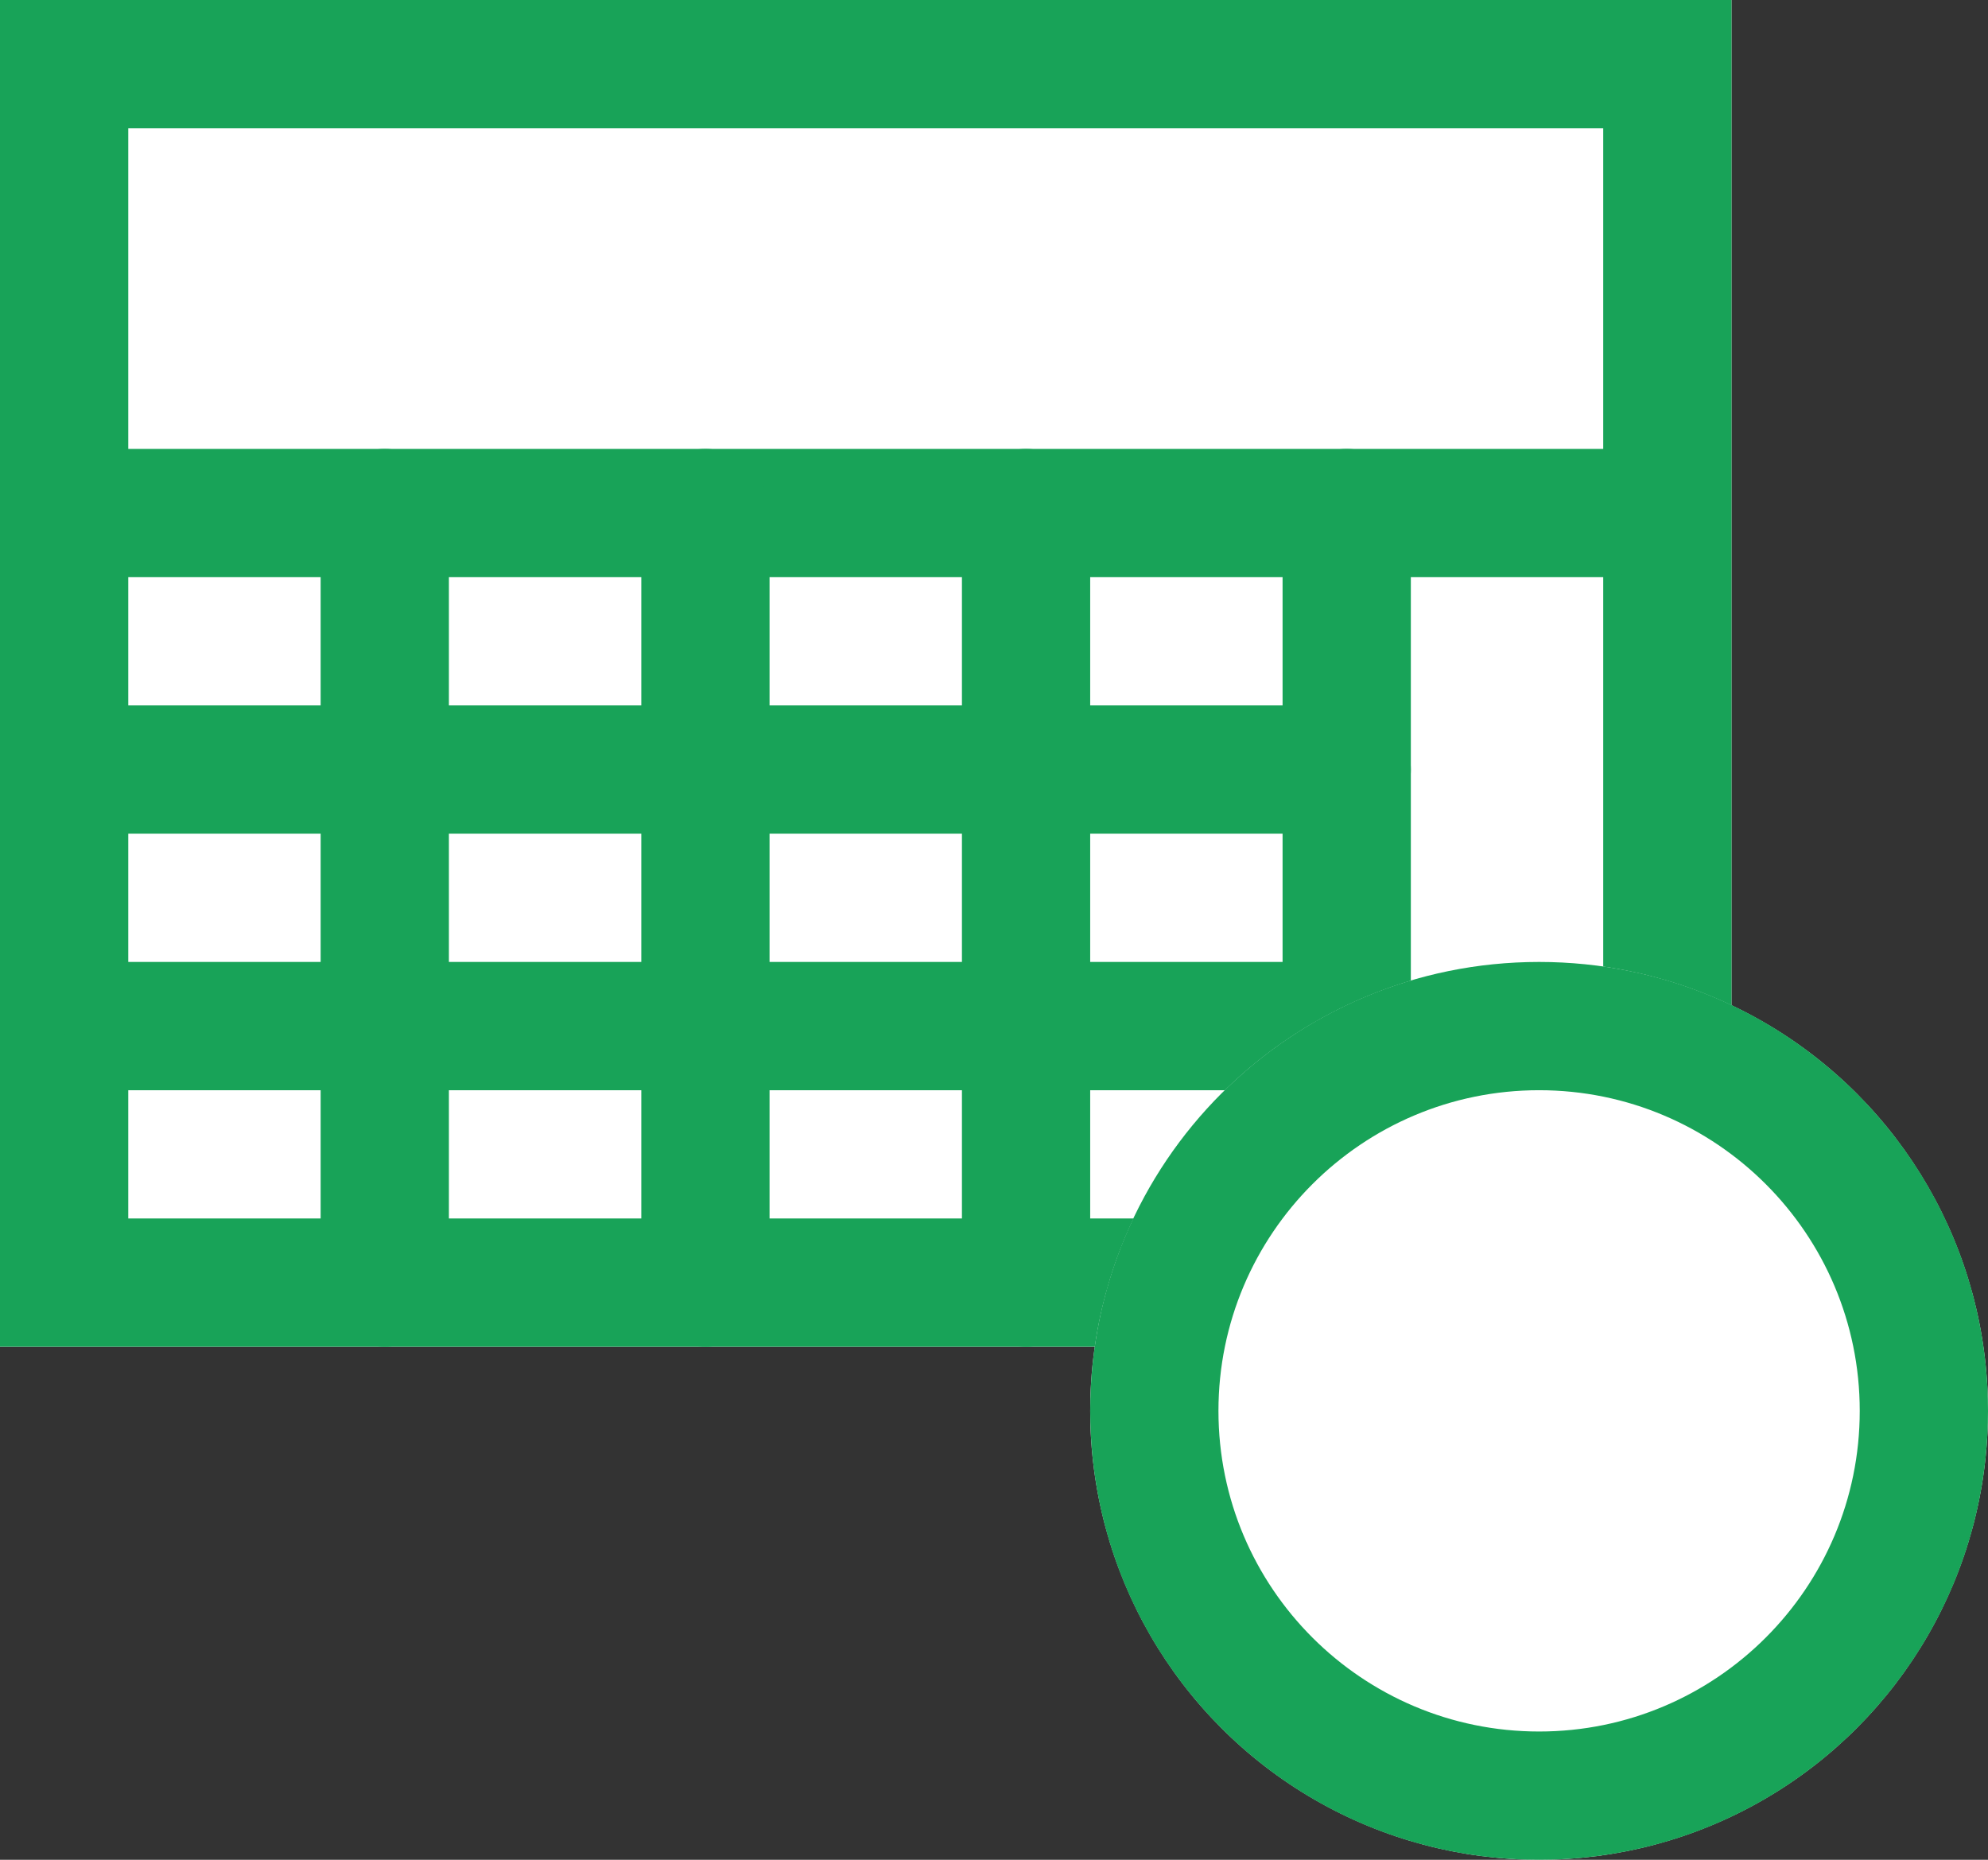<?xml version="1.0" encoding="utf-8"?>
<!-- Generator: Adobe Illustrator 23.0.3, SVG Export Plug-In . SVG Version: 6.00 Build 0)  -->
<svg version="1.1" id="Icon" xmlns="http://www.w3.org/2000/svg" xmlns:xlink="http://www.w3.org/1999/xlink" x="0px" y="0px"
	 width="31px" height="29px" viewBox="0 0 31 29" style="enable-background:new 0 0 31 29;" xml:space="preserve">
<rect x="0" y="0" width="31" height="29" fill="#333333" stroke="none"/>
<style type="text/css">
	.st0{fill:#FFFFFF;}
	.st1{fill:#18A358;}
</style>
<g>
	<rect class="st0" width="27" height="21"/>
	<path class="st1" d="M25,2v17H2V2H25 M27,0H0v21h27V0L27,0z"/>
</g>
<g>
	<line class="st0" x1="2" y1="8" x2="25" y2="8"/>
	<path class="st1" d="M25,9H2C1.45,9,1,8.55,1,8s0.45-1,1-1h23c0.55,0,1,0.45,1,1S25.55,9,25,9z"/>
</g>
<g>
	<line class="st0" x1="2" y1="12" x2="21" y2="12"/>
	<path class="st1" d="M21,13H2c-0.55,0-1-0.45-1-1s0.45-1,1-1h19c0.55,0,1,0.45,1,1S21.55,13,21,13z"/>
</g>
<g>
	<line class="st0" x1="2" y1="16" x2="21" y2="16"/>
	<path class="st1" d="M21,17H2c-0.55,0-1-0.45-1-1s0.45-1,1-1h19c0.55,0,1,0.45,1,1S21.55,17,21,17z"/>
</g>
<g>
	<line class="st0" x1="6" y1="8" x2="6" y2="20"/>
	<path class="st1" d="M6,21c-0.55,0-1-0.45-1-1V8c0-0.55,0.45-1,1-1s1,0.45,1,1v12C7,20.55,6.55,21,6,21z"/>
</g>
<g>
	<line class="st0" x1="11" y1="8" x2="11" y2="20"/>
	<path class="st1" d="M11,21c-0.55,0-1-0.45-1-1V8c0-0.55,0.45-1,1-1s1,0.45,1,1v12C12,20.55,11.55,21,11,21z"/>
</g>
<g>
	<line class="st0" x1="16" y1="8" x2="16" y2="20"/>
	<path class="st1" d="M16,21c-0.55,0-1-0.45-1-1V8c0-0.55,0.45-1,1-1s1,0.45,1,1v12C17,20.55,16.55,21,16,21z"/>
</g>
<g>
	<line class="st0" x1="21" y1="8" x2="21" y2="20"/>
	<path class="st1" d="M21,21c-0.55,0-1-0.45-1-1V8c0-0.55,0.45-1,1-1s1,0.45,1,1v12C22,20.55,21.55,21,21,21z"/>
</g>
<g>
	<circle class="st0" cx="24" cy="22" r="7"/>
	<path class="st1" d="M24,17c2.76,0,5,2.24,5,5s-2.24,5-5,5s-5-2.24-5-5S21.24,17,24,17 M24,15c-3.87,0-7,3.13-7,7s3.13,7,7,7
		s7-3.13,7-7S27.87,15,24,15L24,15z"/>
</g>
</svg>
